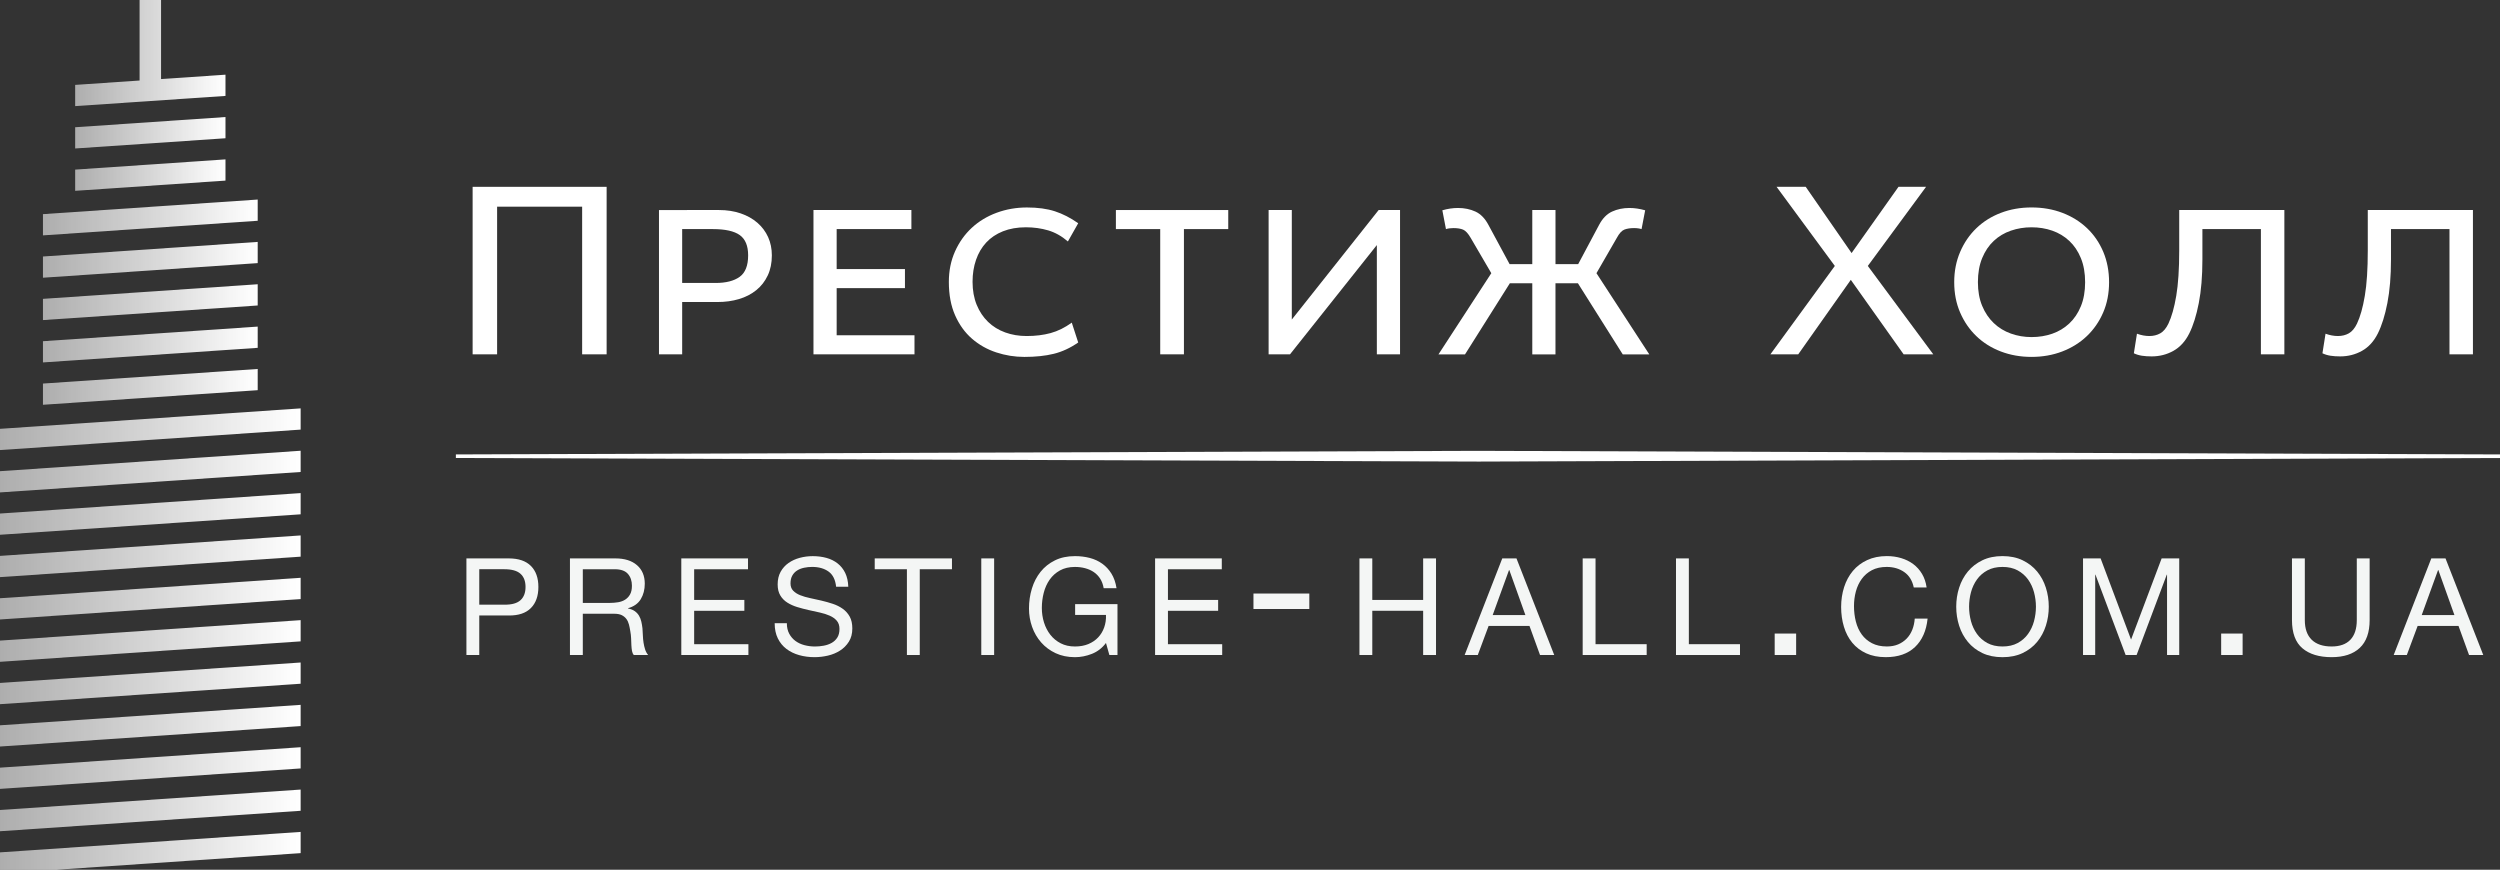 <?xml version="1.0" encoding="utf-8"?>
<!-- Generator: Adobe Illustrator 17.0.0, SVG Export Plug-In . SVG Version: 6.00 Build 0)  -->
<!DOCTYPE svg PUBLIC "-//W3C//DTD SVG 1.1//EN" "http://www.w3.org/Graphics/SVG/1.1/DTD/svg11.dtd">
<svg version="1.1" id="Слой_1" xmlns="http://www.w3.org/2000/svg" xmlns:xlink="http://www.w3.org/1999/xlink" x="0px" y="0px"
	 width="232.833px" height="81px" viewBox="0 1312.5 232.833 81" enable-background="new 0 1312.5 232.833 81" xml:space="preserve"
	>
<rect x="0" y="1312.5" width="232.833" height="81" fill="#333333" stroke="none"/>
<rect x="-1309.5" y="-383" display="none" fill="#041A2B" width="4392" height="2439.886"/>
<linearGradient id="SVGID_1_" gradientUnits="userSpaceOnUse" x1="7" y1="1328.808" x2="21" y2="1328.808">
	<stop  offset="0" style="stop-color:#FFFFFF;stop-opacity:0.6"/>
	<stop  offset="1" style="stop-color:#FFFFFF"/>
</linearGradient>
<polygon fill="url(#SVGID_1_)" points="7,1330.272 21,1329.32 21,1327.344 7,1328.296 "/>
<linearGradient id="SVGID_2_" gradientUnits="userSpaceOnUse" x1="7" y1="1317.442" x2="21" y2="1317.442">
	<stop  offset="0" style="stop-color:#FFFFFF;stop-opacity:0.6"/>
	<stop  offset="1" style="stop-color:#FFFFFF"/>
</linearGradient>
<polygon fill="url(#SVGID_2_)" points="15,1319.863 15,1312.5 13,1312.5 13,1319.999 7,1320.407 7,1322.383 21,1321.432 
	21,1319.455 "/>
<linearGradient id="SVGID_3_" gradientUnits="userSpaceOnUse" x1="7" y1="1324.863" x2="21" y2="1324.863">
	<stop  offset="0" style="stop-color:#FFFFFF;stop-opacity:0.6"/>
	<stop  offset="1" style="stop-color:#FFFFFF"/>
</linearGradient>
<polygon fill="url(#SVGID_3_)" points="7,1326.328 21,1325.376 21,1323.399 7,1324.351 "/>
<linearGradient id="SVGID_4_" gradientUnits="userSpaceOnUse" x1="4" y1="1344.586" x2="24" y2="1344.586">
	<stop  offset="0" style="stop-color:#FFFFFF;stop-opacity:0.6"/>
	<stop  offset="1" style="stop-color:#FFFFFF"/>
</linearGradient>
<polygon fill="url(#SVGID_4_)" points="4,1346.254 24,1344.894 24,1342.917 4,1344.278 "/>
<linearGradient id="SVGID_5_" gradientUnits="userSpaceOnUse" x1="4" y1="1348.53" x2="24" y2="1348.53">
	<stop  offset="0" style="stop-color:#FFFFFF;stop-opacity:0.6"/>
	<stop  offset="1" style="stop-color:#FFFFFF"/>
</linearGradient>
<polygon fill="url(#SVGID_5_)" points="4,1350.198 24,1348.839 24,1346.862 4,1348.222 "/>
<linearGradient id="SVGID_6_" gradientUnits="userSpaceOnUse" x1="4" y1="1336.697" x2="24" y2="1336.697">
	<stop  offset="0" style="stop-color:#FFFFFF;stop-opacity:0.6"/>
	<stop  offset="1" style="stop-color:#FFFFFF"/>
</linearGradient>
<polygon fill="url(#SVGID_6_)" points="4,1338.365 24,1337.005 24,1335.029 4,1336.388 "/>
<linearGradient id="SVGID_7_" gradientUnits="userSpaceOnUse" x1="4" y1="1340.641" x2="24" y2="1340.641">
	<stop  offset="0" style="stop-color:#FFFFFF;stop-opacity:0.6"/>
	<stop  offset="1" style="stop-color:#FFFFFF"/>
</linearGradient>
<polygon fill="url(#SVGID_7_)" points="4,1342.31 24,1340.95 24,1338.973 4,1340.333 "/>
<linearGradient id="SVGID_8_" gradientUnits="userSpaceOnUse" x1="4" y1="1332.753" x2="24" y2="1332.753">
	<stop  offset="0" style="stop-color:#FFFFFF;stop-opacity:0.6"/>
	<stop  offset="1" style="stop-color:#FFFFFF"/>
</linearGradient>
<polygon fill="url(#SVGID_8_)" points="4,1332.444 4,1334.421 24,1333.061 24,1331.084 "/>
<linearGradient id="SVGID_9_" gradientUnits="userSpaceOnUse" x1="0" y1="1384.03" x2="28" y2="1384.03">
	<stop  offset="0" style="stop-color:#FFFFFF;stop-opacity:0.6"/>
	<stop  offset="1" style="stop-color:#FFFFFF"/>
</linearGradient>
<polygon fill="url(#SVGID_9_)" points="0,1385.971 28,1384.067 28,1382.09 0,1383.994 "/>
<linearGradient id="SVGID_10_" gradientUnits="userSpaceOnUse" x1="0" y1="1380.086" x2="28" y2="1380.086">
	<stop  offset="0" style="stop-color:#FFFFFF;stop-opacity:0.6"/>
	<stop  offset="1" style="stop-color:#FFFFFF"/>
</linearGradient>
<polygon fill="url(#SVGID_10_)" points="0,1382.026 28,1380.122 28,1378.145 0,1380.049 "/>
<linearGradient id="SVGID_11_" gradientUnits="userSpaceOnUse" x1="0" y1="1376.141" x2="28" y2="1376.141">
	<stop  offset="0" style="stop-color:#FFFFFF;stop-opacity:0.6"/>
	<stop  offset="1" style="stop-color:#FFFFFF"/>
</linearGradient>
<polygon fill="url(#SVGID_11_)" points="0,1378.082 28,1376.178 28,1374.201 0,1376.105 "/>
<linearGradient id="SVGID_12_" gradientUnits="userSpaceOnUse" x1="0" y1="1387.975" x2="28" y2="1387.975">
	<stop  offset="0" style="stop-color:#FFFFFF;stop-opacity:0.6"/>
	<stop  offset="1" style="stop-color:#FFFFFF"/>
</linearGradient>
<polygon fill="url(#SVGID_12_)" points="0,1389.915 28,1388.011 28,1386.034 0,1387.938 "/>
<linearGradient id="SVGID_13_" gradientUnits="userSpaceOnUse" x1="0" y1="1360.363" x2="28" y2="1360.363">
	<stop  offset="0" style="stop-color:#FFFFFF;stop-opacity:0.6"/>
	<stop  offset="1" style="stop-color:#FFFFFF"/>
</linearGradient>
<polygon fill="url(#SVGID_13_)" points="0,1362.304 28,1360.4 28,1358.423 0,1360.327 "/>
<linearGradient id="SVGID_14_" gradientUnits="userSpaceOnUse" x1="0" y1="1372.197" x2="28" y2="1372.197">
	<stop  offset="0" style="stop-color:#FFFFFF;stop-opacity:0.6"/>
	<stop  offset="1" style="stop-color:#FFFFFF"/>
</linearGradient>
<polygon fill="url(#SVGID_14_)" points="0,1374.137 28,1372.233 28,1370.256 0,1372.161 "/>
<linearGradient id="SVGID_15_" gradientUnits="userSpaceOnUse" x1="0" y1="1356.419" x2="28" y2="1356.419">
	<stop  offset="0" style="stop-color:#FFFFFF;stop-opacity:0.6"/>
	<stop  offset="1" style="stop-color:#FFFFFF"/>
</linearGradient>
<polygon fill="url(#SVGID_15_)" points="0,1358.36 28,1356.455 28,1354.479 0,1356.383 "/>
<linearGradient id="SVGID_16_" gradientUnits="userSpaceOnUse" x1="0" y1="1352.475" x2="28" y2="1352.475">
	<stop  offset="0" style="stop-color:#FFFFFF;stop-opacity:0.6"/>
	<stop  offset="1" style="stop-color:#FFFFFF"/>
</linearGradient>
<polygon fill="url(#SVGID_16_)" points="0,1352.438 0,1354.415 28,1352.511 28,1350.534 "/>
<linearGradient id="SVGID_17_" gradientUnits="userSpaceOnUse" x1="0" y1="1364.308" x2="28" y2="1364.308">
	<stop  offset="0" style="stop-color:#FFFFFF;stop-opacity:0.6"/>
	<stop  offset="1" style="stop-color:#FFFFFF"/>
</linearGradient>
<polygon fill="url(#SVGID_17_)" points="0,1366.249 28,1364.344 28,1362.367 0,1364.272 "/>
<linearGradient id="SVGID_18_" gradientUnits="userSpaceOnUse" x1="0" y1="1368.252" x2="28" y2="1368.252">
	<stop  offset="0" style="stop-color:#FFFFFF;stop-opacity:0.6"/>
	<stop  offset="1" style="stop-color:#FFFFFF"/>
</linearGradient>
<polygon fill="url(#SVGID_18_)" points="0,1370.193 28,1368.289 28,1366.312 0,1368.216 "/>
<linearGradient id="SVGID_19_" gradientUnits="userSpaceOnUse" x1="0" y1="1391.739" x2="28" y2="1391.739">
	<stop  offset="0" style="stop-color:#FFFFFF;stop-opacity:0.6"/>
	<stop  offset="1" style="stop-color:#FFFFFF"/>
</linearGradient>
<polygon fill="url(#SVGID_19_)" points="28,1391.955 28,1389.979 0,1391.883 0,1393.5 5.288,1393.5 "/>
<g>
	<g>
		<polygon fill="#FFFFFF" points="232.833,1355.155 137.719,1355.488 42.457,1355.155 42.457,1354.822 137.645,1354.488 
			232.833,1354.822 		"/>
	</g>
	<g>
		<path fill="#F4F6F5" d="M47.383,1364.506c0.907,0,1.594,0.233,2.06,0.7c0.466,0.466,0.699,1.119,0.699,1.959
			s-0.233,1.495-0.699,1.966c-0.466,0.47-1.153,0.701-2.06,0.692h-2.747v3.68h-1.197v-8.997H47.383z M46.98,1368.815
			c0.68,0.009,1.178-0.13,1.493-0.416c0.315-0.285,0.472-0.697,0.472-1.234c0-0.538-0.157-0.947-0.472-1.229
			s-0.813-0.422-1.493-0.422h-2.344v3.301H46.98z"/>
		<path fill="#F4F6F5" d="M57.315,1364.506c0.857,0,1.527,0.211,2.01,0.631s0.725,0.995,0.725,1.726
			c0,0.546-0.124,1.025-0.372,1.437c-0.248,0.412-0.645,0.693-1.191,0.845v0.024c0.26,0.051,0.473,0.135,0.636,0.252
			c0.164,0.118,0.294,0.259,0.391,0.423c0.097,0.163,0.168,0.346,0.214,0.548c0.046,0.201,0.082,0.411,0.107,0.63
			c0.017,0.219,0.029,0.441,0.038,0.668c0.008,0.227,0.029,0.449,0.063,0.668c0.033,0.218,0.082,0.426,0.145,0.623
			c0.063,0.198,0.158,0.372,0.284,0.523h-1.335c-0.084-0.093-0.141-0.219-0.17-0.378c-0.029-0.16-0.048-0.338-0.057-0.536
			c-0.008-0.197-0.017-0.409-0.025-0.636c-0.009-0.227-0.034-0.449-0.076-0.668c-0.034-0.219-0.076-0.427-0.126-0.624
			c-0.051-0.197-0.13-0.369-0.24-0.517c-0.109-0.146-0.252-0.265-0.428-0.353s-0.412-0.132-0.706-0.132h-2.923v3.843h-1.197v-8.997
			H57.315z M57.567,1368.589c0.252-0.042,0.473-0.124,0.662-0.246c0.189-0.121,0.34-0.285,0.454-0.491s0.17-0.473,0.17-0.8
			c0-0.454-0.126-0.823-0.378-1.109c-0.252-0.285-0.659-0.428-1.222-0.428h-2.974v3.137h2.495
			C57.051,1368.651,57.315,1368.631,57.567,1368.589z"/>
		<path fill="#F4F6F5" d="M69.664,1364.506v1.009h-5.015v2.859h4.675v1.009h-4.675v3.112h5.053v1.008h-6.25v-8.997H69.664z"/>
		<path fill="#F4F6F5" d="M77.17,1365.734c-0.399-0.289-0.909-0.435-1.531-0.435c-0.252,0-0.5,0.025-0.744,0.076
			c-0.244,0.05-0.46,0.134-0.649,0.252c-0.189,0.117-0.34,0.275-0.454,0.473c-0.113,0.197-0.17,0.442-0.17,0.736
			c0,0.277,0.082,0.502,0.246,0.675c0.164,0.172,0.382,0.312,0.655,0.422s0.582,0.199,0.926,0.271
			c0.344,0.071,0.695,0.149,1.052,0.233s0.708,0.183,1.052,0.296c0.344,0.113,0.653,0.267,0.926,0.46
			c0.273,0.193,0.491,0.437,0.655,0.73c0.164,0.295,0.246,0.664,0.246,1.109c0,0.479-0.107,0.888-0.321,1.229
			c-0.214,0.34-0.49,0.617-0.826,0.831c-0.336,0.215-0.711,0.37-1.127,0.467s-0.83,0.145-1.241,0.145
			c-0.504,0-0.981-0.062-1.43-0.188s-0.844-0.317-1.184-0.573c-0.34-0.257-0.609-0.584-0.807-0.983
			c-0.197-0.398-0.296-0.871-0.296-1.417h1.134c0,0.378,0.074,0.703,0.221,0.977c0.147,0.272,0.34,0.497,0.58,0.674
			s0.519,0.307,0.838,0.391c0.319,0.084,0.646,0.126,0.983,0.126c0.269,0,0.54-0.025,0.812-0.076
			c0.273-0.05,0.519-0.136,0.737-0.258c0.218-0.122,0.395-0.288,0.529-0.498s0.202-0.479,0.202-0.806
			c0-0.312-0.082-0.563-0.246-0.757c-0.164-0.192-0.382-0.351-0.655-0.472c-0.273-0.122-0.582-0.221-0.926-0.297
			c-0.345-0.075-0.695-0.152-1.052-0.232c-0.357-0.08-0.708-0.172-1.052-0.277s-0.653-0.244-0.926-0.416
			c-0.273-0.172-0.492-0.395-0.655-0.668c-0.164-0.272-0.246-0.615-0.246-1.026c0-0.454,0.093-0.847,0.277-1.179
			c0.185-0.331,0.431-0.604,0.737-0.818c0.307-0.215,0.655-0.374,1.046-0.479c0.391-0.104,0.792-0.157,1.203-0.157
			c0.462,0,0.89,0.055,1.285,0.164c0.395,0.109,0.741,0.281,1.04,0.517c0.298,0.235,0.533,0.531,0.706,0.888
			c0.172,0.357,0.267,0.784,0.284,1.279H77.87C77.802,1366.493,77.569,1366.024,77.17,1365.734z"/>
		<path fill="#F4F6F5" d="M81.465,1365.515v-1.009h7.194v1.009h-2.999v7.988h-1.197v-7.988H81.465z"/>
		<path fill="#F4F6F5" d="M92.587,1364.506v8.997h-1.197v-8.997H92.587z"/>
		<path fill="#F4F6F5" d="M101.692,1373.396c-0.521,0.206-1.046,0.309-1.575,0.309c-0.672,0-1.272-0.124-1.802-0.371
			c-0.529-0.248-0.979-0.582-1.348-1.002s-0.651-0.903-0.844-1.449s-0.29-1.113-0.29-1.701c0-0.655,0.09-1.278,0.271-1.871
			c0.181-0.592,0.45-1.11,0.807-1.556s0.802-0.801,1.335-1.064c0.533-0.265,1.157-0.397,1.871-0.397c0.487,0,0.947,0.057,1.38,0.17
			s0.819,0.292,1.159,0.536c0.34,0.243,0.625,0.552,0.857,0.926c0.231,0.374,0.388,0.825,0.472,1.354h-1.197
			c-0.059-0.345-0.168-0.641-0.328-0.889c-0.16-0.247-0.357-0.451-0.592-0.61c-0.235-0.16-0.502-0.279-0.8-0.359
			c-0.298-0.08-0.616-0.12-0.952-0.12c-0.546,0-1.014,0.109-1.405,0.328s-0.71,0.506-0.958,0.863
			c-0.248,0.356-0.431,0.764-0.548,1.222s-0.176,0.926-0.176,1.405c0,0.471,0.067,0.922,0.202,1.354s0.332,0.814,0.592,1.146
			c0.26,0.332,0.582,0.597,0.964,0.794c0.382,0.197,0.825,0.296,1.329,0.296c0.47,0,0.886-0.076,1.248-0.227
			c0.361-0.151,0.666-0.359,0.914-0.624c0.248-0.265,0.435-0.575,0.561-0.933c0.126-0.356,0.181-0.741,0.164-1.152h-2.873v-1.009
			h3.944v4.738h-0.756l-0.315-1.122C102.65,1372.852,102.213,1373.189,101.692,1373.396z"/>
		<path fill="#F4F6F5" d="M113.789,1364.506v1.009h-5.015v2.859h4.675v1.009h-4.675v3.112h5.053v1.008h-6.25v-8.997H113.789z"/>
		<path fill="#F4F6F5" d="M121.941,1367.778v1.44h-5.202v-1.44H121.941z"/>
		<path fill="#F4F6F5" d="M127.806,1364.506v3.868h4.737v-3.868h1.197v8.997h-1.197v-4.12h-4.737v4.12h-1.197v-8.997H127.806z"/>
		<path fill="#F4F6F5" d="M141.234,1364.506l3.516,8.997h-1.323l-0.982-2.709h-3.806l-1.008,2.709h-1.223l3.503-8.997H141.234z
			 M142.066,1369.786l-1.5-4.196h-0.025l-1.524,4.196H142.066z"/>
		<path fill="#F4F6F5" d="M148.597,1364.506v7.989h4.763v1.008h-5.96v-8.997H148.597z"/>
		<path fill="#F4F6F5" d="M157.288,1364.506v7.989h4.763v1.008h-5.96v-8.997H157.288z"/>
		<path fill="#F4F6F5" d="M167.28,1371.505v1.998h-1.998v-1.998H167.28z"/>
		<path fill="#F4F6F5" d="M177.349,1365.779c-0.458-0.319-1.002-0.479-1.632-0.479c-0.537,0-0.997,0.102-1.38,0.303
			c-0.382,0.201-0.697,0.473-0.944,0.812c-0.248,0.341-0.431,0.729-0.549,1.166c-0.117,0.437-0.176,0.89-0.176,1.36
			c0,0.513,0.059,0.998,0.176,1.455c0.118,0.458,0.301,0.857,0.549,1.197c0.247,0.34,0.564,0.611,0.951,0.812
			c0.386,0.202,0.848,0.303,1.386,0.303c0.395,0,0.745-0.065,1.052-0.195s0.571-0.311,0.794-0.542
			c0.223-0.23,0.397-0.506,0.523-0.825s0.201-0.663,0.227-1.033h1.197c-0.118,1.134-0.509,2.016-1.172,2.646
			c-0.664,0.63-1.571,0.944-2.722,0.944c-0.697,0-1.307-0.119-1.827-0.359c-0.521-0.239-0.953-0.568-1.298-0.988
			s-0.603-0.916-0.774-1.487c-0.173-0.571-0.259-1.185-0.259-1.84s0.093-1.271,0.277-1.846s0.455-1.077,0.812-1.506
			c0.357-0.428,0.802-0.766,1.336-1.014c0.533-0.248,1.145-0.372,1.833-0.372c0.471,0,0.916,0.063,1.336,0.189
			s0.794,0.311,1.121,0.554c0.327,0.244,0.601,0.549,0.819,0.914c0.218,0.365,0.36,0.787,0.428,1.266h-1.196
			C178.103,1366.577,177.807,1366.099,177.349,1365.779z"/>
		<path fill="#F4F6F5" d="M182.461,1367.234c0.181-0.567,0.452-1.069,0.813-1.506c0.36-0.437,0.811-0.785,1.348-1.046
			c0.538-0.26,1.163-0.391,1.878-0.391c0.714,0,1.34,0.131,1.877,0.391c0.537,0.261,0.987,0.609,1.349,1.046
			c0.36,0.437,0.632,0.938,0.812,1.506c0.181,0.566,0.271,1.157,0.271,1.771s-0.09,1.203-0.271,1.77
			c-0.181,0.567-0.452,1.069-0.812,1.506c-0.361,0.438-0.812,0.783-1.349,1.04c-0.537,0.256-1.163,0.384-1.877,0.384
			c-0.715,0-1.34-0.128-1.878-0.384c-0.537-0.257-0.987-0.603-1.348-1.04c-0.361-0.437-0.633-0.938-0.813-1.506
			c-0.181-0.566-0.271-1.156-0.271-1.77S182.28,1367.801,182.461,1367.234z M183.563,1370.347c0.118,0.44,0.303,0.838,0.555,1.19
			s0.575,0.637,0.971,0.851c0.395,0.214,0.864,0.321,1.411,0.321c0.546,0,1.016-0.107,1.411-0.321
			c0.395-0.214,0.718-0.498,0.97-0.851s0.437-0.75,0.555-1.19c0.117-0.441,0.177-0.889,0.177-1.342c0-0.454-0.06-0.901-0.177-1.343
			c-0.118-0.44-0.303-0.838-0.555-1.19s-0.575-0.636-0.97-0.851c-0.396-0.214-0.865-0.321-1.411-0.321
			c-0.547,0-1.017,0.107-1.411,0.321c-0.396,0.215-0.719,0.498-0.971,0.851s-0.437,0.75-0.555,1.19
			c-0.117,0.441-0.176,0.889-0.176,1.343C183.388,1369.458,183.446,1369.905,183.563,1370.347z"/>
		<path fill="#F4F6F5" d="M195.637,1364.506l2.835,7.561l2.848-7.561h1.639v8.997h-1.135v-7.484h-0.024l-2.811,7.484h-1.021
			l-2.81-7.484h-0.025v7.484h-1.134v-8.997H195.637z"/>
		<path fill="#F4F6F5" d="M208.862,1371.505v1.998h-1.998v-1.998H208.862z"/>
		<path fill="#F4F6F5" d="M219.772,1372.841c-0.613,0.576-1.487,0.863-2.621,0.863c-1.159,0-2.064-0.274-2.716-0.825
			c-0.65-0.55-0.976-1.426-0.976-2.627v-5.746h1.196v5.746c0,0.807,0.215,1.417,0.643,1.833c0.429,0.416,1.046,0.624,1.853,0.624
			c0.765,0,1.346-0.208,1.745-0.624c0.398-0.416,0.599-1.026,0.599-1.833v-5.746h1.197v5.746
			C220.692,1371.402,220.385,1372.266,219.772,1372.841z"/>
		<path fill="#F4F6F5" d="M227.758,1364.506l3.516,8.997h-1.323l-0.982-2.709h-3.806l-1.008,2.709h-1.223l3.503-8.997H227.758z
			 M228.59,1369.786l-1.5-4.196h-0.025l-1.524,4.196H228.59z"/>
	</g>
	<g>
		<path fill="#FFFFFF" d="M56.497,1329.9v15.6h-2.28v-13.752h-7.92v13.752h-2.28v-15.6H56.497z"/>
		<path fill="#FFFFFF" d="M66.965,1332.061c0.736,0,1.408,0.104,2.016,0.312c0.608,0.208,1.128,0.5,1.56,0.876
			s0.764,0.82,0.996,1.332c0.231,0.513,0.348,1.08,0.348,1.704c0,0.704-0.128,1.328-0.384,1.872c-0.256,0.544-0.612,1-1.068,1.368
			s-0.992,0.645-1.608,0.828c-0.616,0.184-1.284,0.275-2.004,0.275h-3.288v4.872h-2.16v-13.439H66.965z M63.533,1338.853h3.12
			c0.96,0,1.704-0.19,2.232-0.569c0.528-0.38,0.792-1.047,0.792-2c0-0.888-0.26-1.519-0.78-1.89
			c-0.52-0.371-1.356-0.558-2.508-0.558h-2.856V1338.853z"/>
		<path fill="#FFFFFF" d="M75.761,1332.061h9.12v1.775h-6.96v3.721h6.36v1.775h-6.36v4.393h7.248v1.775h-9.408V1332.061z"/>
		<path fill="#FFFFFF" d="M99.457,1334.988c-0.576-0.496-1.188-0.84-1.836-1.032c-0.648-0.191-1.34-0.288-2.076-0.288
			c-0.8,0-1.512,0.125-2.136,0.373c-0.624,0.249-1.144,0.598-1.56,1.047s-0.732,0.986-0.948,1.611
			c-0.216,0.626-0.324,1.308-0.324,2.045c0,0.802,0.128,1.516,0.384,2.142c0.256,0.625,0.608,1.154,1.056,1.588
			c0.448,0.433,0.98,0.762,1.596,0.986c0.616,0.225,1.284,0.336,2.004,0.336c0.816,0,1.56-0.092,2.232-0.275
			c0.672-0.184,1.328-0.508,1.968-0.973l0.6,1.849c-0.736,0.512-1.497,0.863-2.28,1.056c-0.784,0.192-1.696,0.288-2.736,0.288
			c-0.896,0-1.768-0.141-2.616-0.42c-0.848-0.28-1.6-0.704-2.256-1.272c-0.656-0.567-1.18-1.291-1.572-2.172
			c-0.393-0.88-0.588-1.92-0.588-3.12c0-1.039,0.192-1.987,0.576-2.844c0.384-0.855,0.904-1.588,1.56-2.196
			c0.656-0.607,1.428-1.075,2.316-1.403s1.828-0.492,2.82-0.492c1.008,0,1.876,0.118,2.604,0.355s1.452,0.607,2.172,1.113
			L99.457,1334.988z"/>
		<path fill="#FFFFFF" d="M114.391,1332.061v1.775h-4.128v11.664h-2.208v-11.664h-4.128v-1.775H114.391z"/>
		<path fill="#FFFFFF" d="M120.31,1332.061v10.199l8.088-10.199h1.992v13.439h-2.16v-10.176l-8.088,10.176h-1.992v-13.439H120.31z"
			/>
		<path fill="#FFFFFF" d="M144.868,1332.061v5.04h2.112l1.944-3.648c0.319-0.607,0.724-1.023,1.212-1.248
			c0.487-0.224,1.027-0.336,1.62-0.336c0.464,0,0.951,0.072,1.464,0.216l-0.336,1.752c-0.097-0.031-0.204-0.056-0.324-0.071
			c-0.12-0.017-0.244-0.024-0.372-0.024c-0.368,0-0.672,0.048-0.912,0.144c-0.24,0.097-0.472,0.353-0.696,0.769l-1.896,3.288
			l4.92,7.56h-2.472l-4.176-6.624h-2.089v6.624h-2.159v-6.624h-2.089l-4.176,6.624h-2.472l4.92-7.56l-1.92-3.288
			c-0.24-0.416-0.477-0.672-0.708-0.769c-0.232-0.096-0.532-0.144-0.9-0.144c-0.128,0-0.252,0.008-0.372,0.024
			c-0.12,0.016-0.228,0.04-0.323,0.071l-0.336-1.752c0.495-0.144,0.983-0.216,1.464-0.216c0.592,0,1.132,0.112,1.62,0.336
			c0.487,0.225,0.892,0.641,1.212,1.248l1.968,3.648h2.112v-5.04H144.868z"/>
		<path fill="#FFFFFF" d="M168.173,1329.9l4.271,6.168l4.368-6.168h2.568l-5.425,7.368l6.097,8.231h-2.761l-4.92-6.936l-4.896,6.936
			h-2.592l6-8.231l-5.425-7.368H168.173z"/>
		<path fill="#FFFFFF" d="M196.425,1338.78c0,1.04-0.184,1.984-0.552,2.832c-0.368,0.849-0.876,1.58-1.523,2.196
			c-0.648,0.616-1.413,1.092-2.292,1.428c-0.881,0.336-1.833,0.504-2.856,0.504c-1.024,0-1.977-0.168-2.855-0.504
			c-0.881-0.336-1.641-0.812-2.28-1.428c-0.641-0.616-1.145-1.348-1.512-2.196c-0.369-0.848-0.553-1.792-0.553-2.832
			c0-1.023,0.184-1.964,0.553-2.82c0.367-0.855,0.871-1.592,1.512-2.208c0.64-0.615,1.399-1.092,2.28-1.428
			c0.879-0.336,1.831-0.504,2.855-0.504c1.04,0,2,0.168,2.88,0.504s1.645,0.812,2.292,1.428c0.648,0.616,1.152,1.353,1.513,2.208
			C196.245,1336.816,196.425,1337.757,196.425,1338.78z M184.209,1338.78c0,0.836,0.132,1.571,0.396,2.206
			c0.264,0.636,0.624,1.17,1.08,1.604c0.456,0.435,0.987,0.76,1.596,0.977c0.607,0.218,1.248,0.326,1.92,0.326
			c0.688,0,1.332-0.104,1.932-0.313c0.601-0.209,1.129-0.527,1.584-0.953c0.456-0.426,0.816-0.96,1.08-1.604
			c0.265-0.643,0.396-1.391,0.396-2.242s-0.132-1.6-0.396-2.242c-0.264-0.644-0.624-1.178-1.08-1.604
			c-0.455-0.427-0.983-0.743-1.584-0.953c-0.6-0.209-1.244-0.313-1.932-0.313c-0.672,0-1.312,0.104-1.92,0.313
			c-0.608,0.21-1.14,0.526-1.596,0.953c-0.456,0.426-0.816,0.96-1.08,1.604C184.341,1337.181,184.209,1337.929,184.209,1338.78z"/>
		<path fill="#FFFFFF" d="M212.75,1332.061v13.439h-2.185v-11.664h-5.448v2.832c0,1.553-0.111,2.904-0.336,4.057
			c-0.224,1.151-0.52,2.096-0.888,2.832c-0.368,0.735-0.86,1.275-1.476,1.619c-0.616,0.345-1.293,0.517-2.028,0.517
			c-0.336,0-0.636-0.021-0.9-0.061c-0.264-0.04-0.516-0.116-0.756-0.228l0.288-1.824c0.399,0.145,0.784,0.216,1.152,0.216
			c0.384,0,0.724-0.084,1.02-0.252s0.548-0.468,0.756-0.899c0.304-0.64,0.548-1.504,0.732-2.593
			c0.184-1.087,0.276-2.495,0.276-4.224v-3.768H212.75z"/>
		<path fill="#FFFFFF" d="M230.312,1332.061v13.439h-2.184v-11.664h-5.448v2.832c0,1.553-0.112,2.904-0.336,4.057
			c-0.225,1.151-0.521,2.096-0.888,2.832c-0.369,0.735-0.86,1.275-1.477,1.619c-0.616,0.345-1.292,0.517-2.028,0.517
			c-0.336,0-0.636-0.021-0.899-0.061s-0.517-0.116-0.756-0.228l0.288-1.824c0.399,0.145,0.783,0.216,1.151,0.216
			c0.385,0,0.724-0.084,1.021-0.252c0.296-0.168,0.548-0.468,0.756-0.899c0.304-0.64,0.548-1.504,0.731-2.593
			c0.185-1.087,0.276-2.495,0.276-4.224v-3.768H230.312z"/>
	</g>
</g>
</svg>
